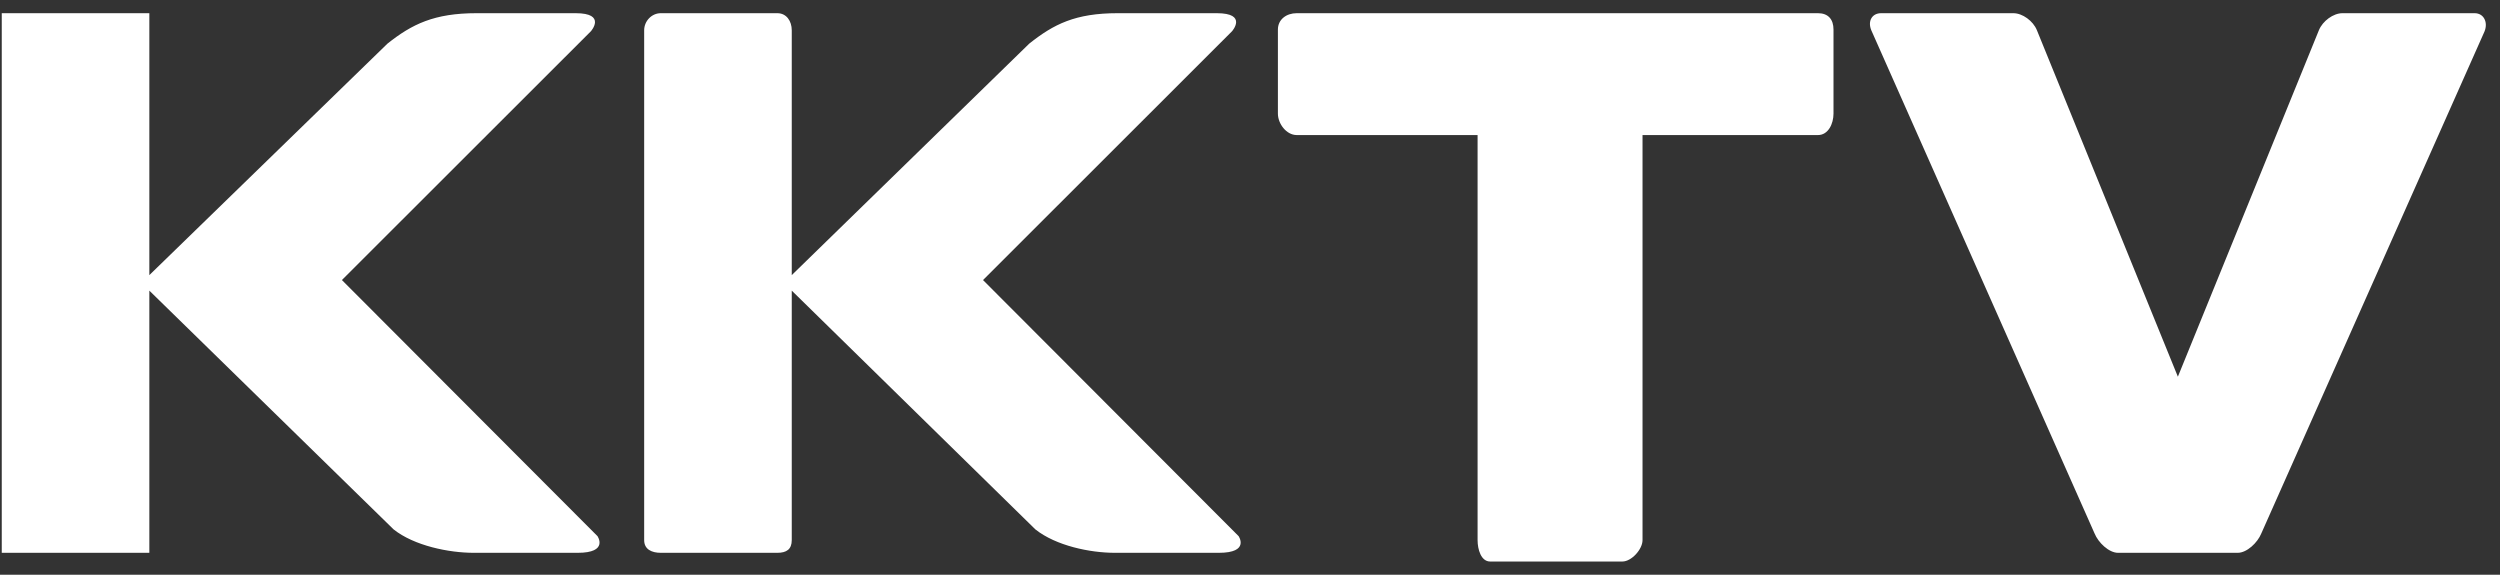 <svg width="87" height="20" viewBox="0 0 87 20" fill="none" xmlns="http://www.w3.org/2000/svg">
<rect x="0" y="0" width="87" height="20" fill="#333333" stroke="none"/>
<path id="Combined Shape" fill-rule="evenodd" clip-rule="evenodd" d="M4.74 0.459H5.197V1.054V9.574L13.483 1.519C14.337 0.841 15.109 0.459 16.584 0.459H20.03C21.121 0.459 20.563 1.088 20.563 1.088L11.94 9.704L11.899 9.746L20.792 18.657C20.792 18.657 21.193 19.238 20.104 19.238H16.486C15.626 19.238 14.416 18.994 13.696 18.422L5.197 10.114V18.797V19.238H4.74H0.685H0.061V18.797V1.054V0.459H0.685H4.74ZM81.517 0.459C81.198 0.459 80.829 0.731 80.698 1.051L75.79 13.109L70.883 1.049C70.752 0.728 70.383 0.459 70.064 0.459H65.464C65.146 0.459 64.99 0.731 65.12 1.051L72.89 18.562C73.02 18.883 73.39 19.238 73.709 19.238H73.818H77.763H77.872C78.191 19.238 78.561 18.888 78.692 18.567L86.461 1.095C86.591 0.775 86.436 0.459 86.117 0.459H81.517ZM22.996 0.459C22.678 0.459 22.417 0.733 22.417 1.054V18.797C22.417 19.117 22.678 19.238 22.996 19.238H27.051C27.37 19.238 27.553 19.117 27.553 18.797V10.114L36.03 18.422C36.749 18.994 37.937 19.238 38.797 19.238H42.415C43.505 19.238 43.103 18.657 43.103 18.657L34.209 9.746L34.251 9.704L42.874 1.088C42.874 1.088 43.432 0.459 42.341 0.459H38.896C37.42 0.459 36.67 0.841 35.817 1.519L27.553 9.574V1.054C27.553 0.733 27.37 0.459 27.051 0.459H22.996ZM44.471 1.03C44.471 0.673 44.77 0.459 45.126 0.459H63.266C63.621 0.459 63.806 0.673 63.806 1.03V3.953C63.806 4.31 63.621 4.7 63.266 4.7H57.16V18.797C57.16 19.117 56.776 19.541 56.458 19.541H51.858C51.539 19.541 51.42 19.117 51.42 18.797V4.7H45.126C44.77 4.7 44.471 4.31 44.471 3.953V1.03Z" fill="white"/>
</svg>
